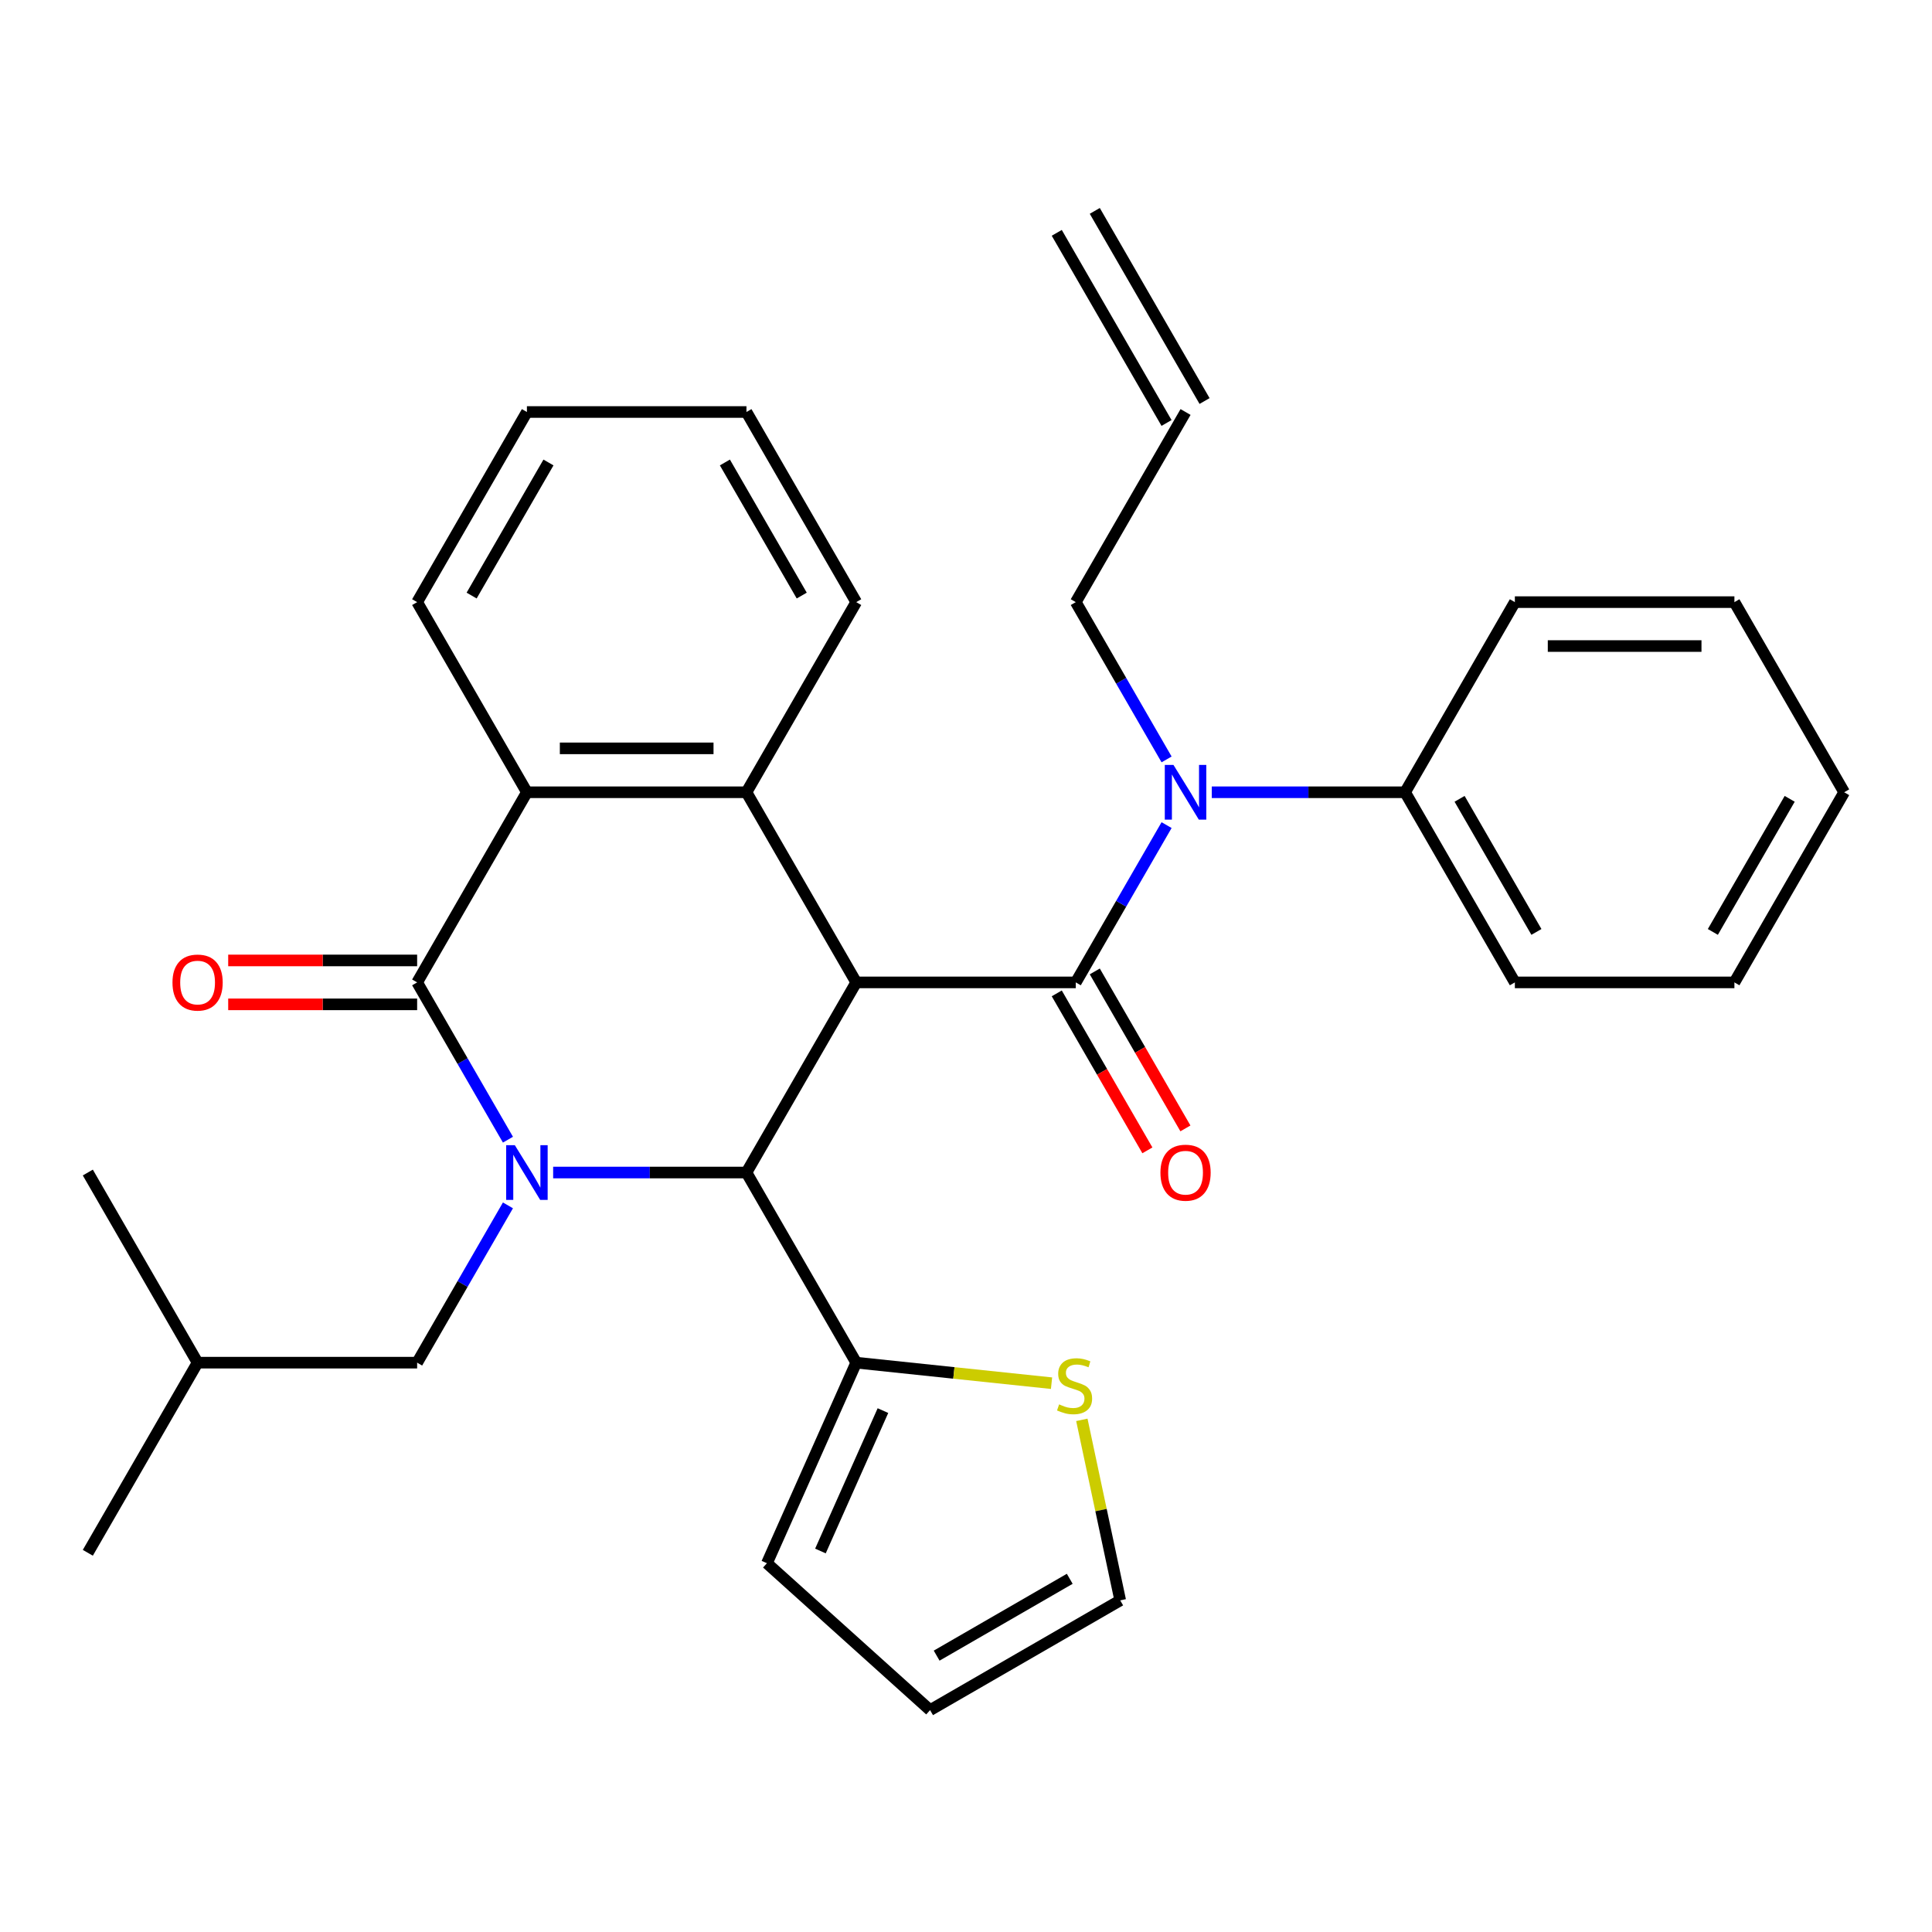 <?xml version='1.0' encoding='iso-8859-1'?>
<svg version='1.1' baseProfile='full'
              xmlns='http://www.w3.org/2000/svg'
                      xmlns:rdkit='http://www.rdkit.org/xml'
                      xmlns:xlink='http://www.w3.org/1999/xlink'
                  xml:space='preserve'
width='1000px' height='1000px' viewBox='0 0 1000 1000'>
<!-- END OF HEADER -->
<rect style='opacity:1.0;fill:#FFFFFF;stroke:none' width='1000' height='1000' x='0' y='0'> </rect>
<path class='bond-1' d='M 443.182,508.487 L 556.818,508.487' style='fill:none;fill-rule:evenodd;stroke:#000000;stroke-width:6px;stroke-linecap:butt;stroke-linejoin:miter;stroke-opacity:1' />
<path class='bond-3' d='M 443.182,508.487 L 386.364,606.899' style='fill:none;fill-rule:evenodd;stroke:#000000;stroke-width:6px;stroke-linecap:butt;stroke-linejoin:miter;stroke-opacity:1' />
<path class='bond-4' d='M 443.182,508.487 L 386.364,410.075' style='fill:none;fill-rule:evenodd;stroke:#000000;stroke-width:6px;stroke-linecap:butt;stroke-linejoin:miter;stroke-opacity:1' />
<path class='bond-0' d='M 286.308,606.899 L 336.336,606.899' style='fill:none;fill-rule:evenodd;stroke:#0000FF;stroke-width:6px;stroke-linecap:butt;stroke-linejoin:miter;stroke-opacity:1' />
<path class='bond-0' d='M 336.336,606.899 L 386.364,606.899' style='fill:none;fill-rule:evenodd;stroke:#000000;stroke-width:6px;stroke-linecap:butt;stroke-linejoin:miter;stroke-opacity:1' />
<path class='bond-9' d='M 262.912,623.9 L 239.41,664.606' style='fill:none;fill-rule:evenodd;stroke:#0000FF;stroke-width:6px;stroke-linecap:butt;stroke-linejoin:miter;stroke-opacity:1' />
<path class='bond-9' d='M 239.41,664.606 L 215.909,705.311' style='fill:none;fill-rule:evenodd;stroke:#000000;stroke-width:6px;stroke-linecap:butt;stroke-linejoin:miter;stroke-opacity:1' />
<path class='bond-31' d='M 262.912,589.898 L 239.41,549.193' style='fill:none;fill-rule:evenodd;stroke:#0000FF;stroke-width:6px;stroke-linecap:butt;stroke-linejoin:miter;stroke-opacity:1' />
<path class='bond-31' d='M 239.41,549.193 L 215.909,508.487' style='fill:none;fill-rule:evenodd;stroke:#000000;stroke-width:6px;stroke-linecap:butt;stroke-linejoin:miter;stroke-opacity:1' />
<path class='bond-6' d='M 556.818,508.487 L 580.32,467.782' style='fill:none;fill-rule:evenodd;stroke:#000000;stroke-width:6px;stroke-linecap:butt;stroke-linejoin:miter;stroke-opacity:1' />
<path class='bond-6' d='M 580.32,467.782 L 603.821,427.076' style='fill:none;fill-rule:evenodd;stroke:#0000FF;stroke-width:6px;stroke-linecap:butt;stroke-linejoin:miter;stroke-opacity:1' />
<path class='bond-10' d='M 546.977,514.169 L 570.432,554.795' style='fill:none;fill-rule:evenodd;stroke:#000000;stroke-width:6px;stroke-linecap:butt;stroke-linejoin:miter;stroke-opacity:1' />
<path class='bond-10' d='M 570.432,554.795 L 593.887,595.42' style='fill:none;fill-rule:evenodd;stroke:#FF0000;stroke-width:6px;stroke-linecap:butt;stroke-linejoin:miter;stroke-opacity:1' />
<path class='bond-10' d='M 566.659,502.805 L 590.115,543.431' style='fill:none;fill-rule:evenodd;stroke:#000000;stroke-width:6px;stroke-linecap:butt;stroke-linejoin:miter;stroke-opacity:1' />
<path class='bond-10' d='M 590.115,543.431 L 613.57,584.056' style='fill:none;fill-rule:evenodd;stroke:#FF0000;stroke-width:6px;stroke-linecap:butt;stroke-linejoin:miter;stroke-opacity:1' />
<path class='bond-2' d='M 215.909,508.487 L 272.727,410.075' style='fill:none;fill-rule:evenodd;stroke:#000000;stroke-width:6px;stroke-linecap:butt;stroke-linejoin:miter;stroke-opacity:1' />
<path class='bond-11' d='M 215.909,497.124 L 167.011,497.124' style='fill:none;fill-rule:evenodd;stroke:#000000;stroke-width:6px;stroke-linecap:butt;stroke-linejoin:miter;stroke-opacity:1' />
<path class='bond-11' d='M 167.011,497.124 L 118.114,497.124' style='fill:none;fill-rule:evenodd;stroke:#FF0000;stroke-width:6px;stroke-linecap:butt;stroke-linejoin:miter;stroke-opacity:1' />
<path class='bond-11' d='M 215.909,519.851 L 167.011,519.851' style='fill:none;fill-rule:evenodd;stroke:#000000;stroke-width:6px;stroke-linecap:butt;stroke-linejoin:miter;stroke-opacity:1' />
<path class='bond-11' d='M 167.011,519.851 L 118.114,519.851' style='fill:none;fill-rule:evenodd;stroke:#FF0000;stroke-width:6px;stroke-linecap:butt;stroke-linejoin:miter;stroke-opacity:1' />
<path class='bond-7' d='M 386.364,606.899 L 443.182,705.311' style='fill:none;fill-rule:evenodd;stroke:#000000;stroke-width:6px;stroke-linecap:butt;stroke-linejoin:miter;stroke-opacity:1' />
<path class='bond-5' d='M 386.364,410.075 L 272.727,410.075' style='fill:none;fill-rule:evenodd;stroke:#000000;stroke-width:6px;stroke-linecap:butt;stroke-linejoin:miter;stroke-opacity:1' />
<path class='bond-5' d='M 369.318,387.348 L 289.773,387.348' style='fill:none;fill-rule:evenodd;stroke:#000000;stroke-width:6px;stroke-linecap:butt;stroke-linejoin:miter;stroke-opacity:1' />
<path class='bond-19' d='M 386.364,410.075 L 443.182,311.663' style='fill:none;fill-rule:evenodd;stroke:#000000;stroke-width:6px;stroke-linecap:butt;stroke-linejoin:miter;stroke-opacity:1' />
<path class='bond-20' d='M 272.727,410.075 L 215.909,311.663' style='fill:none;fill-rule:evenodd;stroke:#000000;stroke-width:6px;stroke-linecap:butt;stroke-linejoin:miter;stroke-opacity:1' />
<path class='bond-13' d='M 627.217,410.075 L 677.245,410.075' style='fill:none;fill-rule:evenodd;stroke:#0000FF;stroke-width:6px;stroke-linecap:butt;stroke-linejoin:miter;stroke-opacity:1' />
<path class='bond-13' d='M 677.245,410.075 L 727.273,410.075' style='fill:none;fill-rule:evenodd;stroke:#000000;stroke-width:6px;stroke-linecap:butt;stroke-linejoin:miter;stroke-opacity:1' />
<path class='bond-18' d='M 603.821,393.074 L 580.32,352.369' style='fill:none;fill-rule:evenodd;stroke:#0000FF;stroke-width:6px;stroke-linecap:butt;stroke-linejoin:miter;stroke-opacity:1' />
<path class='bond-18' d='M 580.32,352.369 L 556.818,311.663' style='fill:none;fill-rule:evenodd;stroke:#000000;stroke-width:6px;stroke-linecap:butt;stroke-linejoin:miter;stroke-opacity:1' />
<path class='bond-8' d='M 443.182,705.311 L 493.728,710.624' style='fill:none;fill-rule:evenodd;stroke:#000000;stroke-width:6px;stroke-linecap:butt;stroke-linejoin:miter;stroke-opacity:1' />
<path class='bond-8' d='M 493.728,710.624 L 544.275,715.936' style='fill:none;fill-rule:evenodd;stroke:#CCCC00;stroke-width:6px;stroke-linecap:butt;stroke-linejoin:miter;stroke-opacity:1' />
<path class='bond-12' d='M 443.182,705.311 L 396.962,809.123' style='fill:none;fill-rule:evenodd;stroke:#000000;stroke-width:6px;stroke-linecap:butt;stroke-linejoin:miter;stroke-opacity:1' />
<path class='bond-12' d='M 457.011,730.127 L 424.657,802.795' style='fill:none;fill-rule:evenodd;stroke:#000000;stroke-width:6px;stroke-linecap:butt;stroke-linejoin:miter;stroke-opacity:1' />
<path class='bond-14' d='M 559.962,734.91 L 569.892,781.626' style='fill:none;fill-rule:evenodd;stroke:#CCCC00;stroke-width:6px;stroke-linecap:butt;stroke-linejoin:miter;stroke-opacity:1' />
<path class='bond-14' d='M 569.892,781.626 L 579.822,828.343' style='fill:none;fill-rule:evenodd;stroke:#000000;stroke-width:6px;stroke-linecap:butt;stroke-linejoin:miter;stroke-opacity:1' />
<path class='bond-21' d='M 215.909,705.311 L 102.273,705.311' style='fill:none;fill-rule:evenodd;stroke:#000000;stroke-width:6px;stroke-linecap:butt;stroke-linejoin:miter;stroke-opacity:1' />
<path class='bond-15' d='M 396.962,809.123 L 481.41,885.161' style='fill:none;fill-rule:evenodd;stroke:#000000;stroke-width:6px;stroke-linecap:butt;stroke-linejoin:miter;stroke-opacity:1' />
<path class='bond-22' d='M 727.273,410.075 L 784.091,508.487' style='fill:none;fill-rule:evenodd;stroke:#000000;stroke-width:6px;stroke-linecap:butt;stroke-linejoin:miter;stroke-opacity:1' />
<path class='bond-22' d='M 755.478,413.473 L 795.251,482.362' style='fill:none;fill-rule:evenodd;stroke:#000000;stroke-width:6px;stroke-linecap:butt;stroke-linejoin:miter;stroke-opacity:1' />
<path class='bond-23' d='M 727.273,410.075 L 784.091,311.663' style='fill:none;fill-rule:evenodd;stroke:#000000;stroke-width:6px;stroke-linecap:butt;stroke-linejoin:miter;stroke-opacity:1' />
<path class='bond-33' d='M 579.822,828.343 L 481.41,885.161' style='fill:none;fill-rule:evenodd;stroke:#000000;stroke-width:6px;stroke-linecap:butt;stroke-linejoin:miter;stroke-opacity:1' />
<path class='bond-33' d='M 553.697,817.183 L 484.808,856.956' style='fill:none;fill-rule:evenodd;stroke:#000000;stroke-width:6px;stroke-linecap:butt;stroke-linejoin:miter;stroke-opacity:1' />
<path class='bond-16' d='M 613.636,213.251 L 556.818,311.663' style='fill:none;fill-rule:evenodd;stroke:#000000;stroke-width:6px;stroke-linecap:butt;stroke-linejoin:miter;stroke-opacity:1' />
<path class='bond-17' d='M 623.478,207.569 L 566.659,109.157' style='fill:none;fill-rule:evenodd;stroke:#000000;stroke-width:6px;stroke-linecap:butt;stroke-linejoin:miter;stroke-opacity:1' />
<path class='bond-17' d='M 603.795,218.933 L 546.977,120.521' style='fill:none;fill-rule:evenodd;stroke:#000000;stroke-width:6px;stroke-linecap:butt;stroke-linejoin:miter;stroke-opacity:1' />
<path class='bond-24' d='M 443.182,311.663 L 386.364,213.251' style='fill:none;fill-rule:evenodd;stroke:#000000;stroke-width:6px;stroke-linecap:butt;stroke-linejoin:miter;stroke-opacity:1' />
<path class='bond-24' d='M 414.977,308.265 L 375.204,239.377' style='fill:none;fill-rule:evenodd;stroke:#000000;stroke-width:6px;stroke-linecap:butt;stroke-linejoin:miter;stroke-opacity:1' />
<path class='bond-32' d='M 215.909,311.663 L 272.727,213.251' style='fill:none;fill-rule:evenodd;stroke:#000000;stroke-width:6px;stroke-linecap:butt;stroke-linejoin:miter;stroke-opacity:1' />
<path class='bond-32' d='M 244.114,308.265 L 283.887,239.377' style='fill:none;fill-rule:evenodd;stroke:#000000;stroke-width:6px;stroke-linecap:butt;stroke-linejoin:miter;stroke-opacity:1' />
<path class='bond-25' d='M 102.273,705.311 L 45.455,803.723' style='fill:none;fill-rule:evenodd;stroke:#000000;stroke-width:6px;stroke-linecap:butt;stroke-linejoin:miter;stroke-opacity:1' />
<path class='bond-26' d='M 102.273,705.311 L 45.455,606.899' style='fill:none;fill-rule:evenodd;stroke:#000000;stroke-width:6px;stroke-linecap:butt;stroke-linejoin:miter;stroke-opacity:1' />
<path class='bond-29' d='M 784.091,508.487 L 897.727,508.487' style='fill:none;fill-rule:evenodd;stroke:#000000;stroke-width:6px;stroke-linecap:butt;stroke-linejoin:miter;stroke-opacity:1' />
<path class='bond-28' d='M 784.091,311.663 L 897.727,311.663' style='fill:none;fill-rule:evenodd;stroke:#000000;stroke-width:6px;stroke-linecap:butt;stroke-linejoin:miter;stroke-opacity:1' />
<path class='bond-28' d='M 801.136,334.391 L 880.682,334.391' style='fill:none;fill-rule:evenodd;stroke:#000000;stroke-width:6px;stroke-linecap:butt;stroke-linejoin:miter;stroke-opacity:1' />
<path class='bond-27' d='M 386.364,213.251 L 272.727,213.251' style='fill:none;fill-rule:evenodd;stroke:#000000;stroke-width:6px;stroke-linecap:butt;stroke-linejoin:miter;stroke-opacity:1' />
<path class='bond-30' d='M 897.727,311.663 L 954.545,410.075' style='fill:none;fill-rule:evenodd;stroke:#000000;stroke-width:6px;stroke-linecap:butt;stroke-linejoin:miter;stroke-opacity:1' />
<path class='bond-34' d='M 897.727,508.487 L 954.545,410.075' style='fill:none;fill-rule:evenodd;stroke:#000000;stroke-width:6px;stroke-linecap:butt;stroke-linejoin:miter;stroke-opacity:1' />
<path class='bond-34' d='M 886.568,482.362 L 926.34,413.473' style='fill:none;fill-rule:evenodd;stroke:#000000;stroke-width:6px;stroke-linecap:butt;stroke-linejoin:miter;stroke-opacity:1' />
<path  class='atom-1' d='M 266.467 592.739
L 275.747 607.739
Q 276.667 609.219, 278.147 611.899
Q 279.627 614.579, 279.707 614.739
L 279.707 592.739
L 283.467 592.739
L 283.467 621.059
L 279.587 621.059
L 269.627 604.659
Q 268.467 602.739, 267.227 600.539
Q 266.027 598.339, 265.667 597.659
L 265.667 621.059
L 261.987 621.059
L 261.987 592.739
L 266.467 592.739
' fill='#0000FF'/>
<path  class='atom-7' d='M 607.376 395.915
L 616.656 410.915
Q 617.576 412.395, 619.056 415.075
Q 620.536 417.755, 620.616 417.915
L 620.616 395.915
L 624.376 395.915
L 624.376 424.235
L 620.496 424.235
L 610.536 407.835
Q 609.376 405.915, 608.136 403.715
Q 606.936 401.515, 606.576 400.835
L 606.576 424.235
L 602.896 424.235
L 602.896 395.915
L 607.376 395.915
' fill='#0000FF'/>
<path  class='atom-9' d='M 548.196 726.909
Q 548.516 727.029, 549.836 727.589
Q 551.156 728.149, 552.596 728.509
Q 554.076 728.829, 555.516 728.829
Q 558.196 728.829, 559.756 727.549
Q 561.316 726.229, 561.316 723.949
Q 561.316 722.389, 560.516 721.429
Q 559.756 720.469, 558.556 719.949
Q 557.356 719.429, 555.356 718.829
Q 552.836 718.069, 551.316 717.349
Q 549.836 716.629, 548.756 715.109
Q 547.716 713.589, 547.716 711.029
Q 547.716 707.469, 550.116 705.269
Q 552.556 703.069, 557.356 703.069
Q 560.636 703.069, 564.356 704.629
L 563.436 707.709
Q 560.036 706.309, 557.476 706.309
Q 554.716 706.309, 553.196 707.469
Q 551.676 708.589, 551.716 710.549
Q 551.716 712.069, 552.476 712.989
Q 553.276 713.909, 554.396 714.429
Q 555.556 714.949, 557.476 715.549
Q 560.036 716.349, 561.556 717.149
Q 563.076 717.949, 564.156 719.589
Q 565.276 721.189, 565.276 723.949
Q 565.276 727.869, 562.636 729.989
Q 560.036 732.069, 555.676 732.069
Q 553.156 732.069, 551.236 731.509
Q 549.356 730.989, 547.116 730.069
L 548.196 726.909
' fill='#CCCC00'/>
<path  class='atom-11' d='M 600.636 606.979
Q 600.636 600.179, 603.996 596.379
Q 607.356 592.579, 613.636 592.579
Q 619.916 592.579, 623.276 596.379
Q 626.636 600.179, 626.636 606.979
Q 626.636 613.859, 623.236 617.779
Q 619.836 621.659, 613.636 621.659
Q 607.396 621.659, 603.996 617.779
Q 600.636 613.899, 600.636 606.979
M 613.636 618.459
Q 617.956 618.459, 620.276 615.579
Q 622.636 612.659, 622.636 606.979
Q 622.636 601.419, 620.276 598.619
Q 617.956 595.779, 613.636 595.779
Q 609.316 595.779, 606.956 598.579
Q 604.636 601.379, 604.636 606.979
Q 604.636 612.699, 606.956 615.579
Q 609.316 618.459, 613.636 618.459
' fill='#FF0000'/>
<path  class='atom-12' d='M 89.273 508.567
Q 89.273 501.767, 92.633 497.967
Q 95.993 494.167, 102.273 494.167
Q 108.553 494.167, 111.913 497.967
Q 115.273 501.767, 115.273 508.567
Q 115.273 515.447, 111.873 519.367
Q 108.473 523.247, 102.273 523.247
Q 96.033 523.247, 92.633 519.367
Q 89.273 515.487, 89.273 508.567
M 102.273 520.047
Q 106.593 520.047, 108.913 517.167
Q 111.273 514.247, 111.273 508.567
Q 111.273 503.007, 108.913 500.207
Q 106.593 497.367, 102.273 497.367
Q 97.953 497.367, 95.593 500.167
Q 93.273 502.967, 93.273 508.567
Q 93.273 514.287, 95.593 517.167
Q 97.953 520.047, 102.273 520.047
' fill='#FF0000'/>
</svg>
